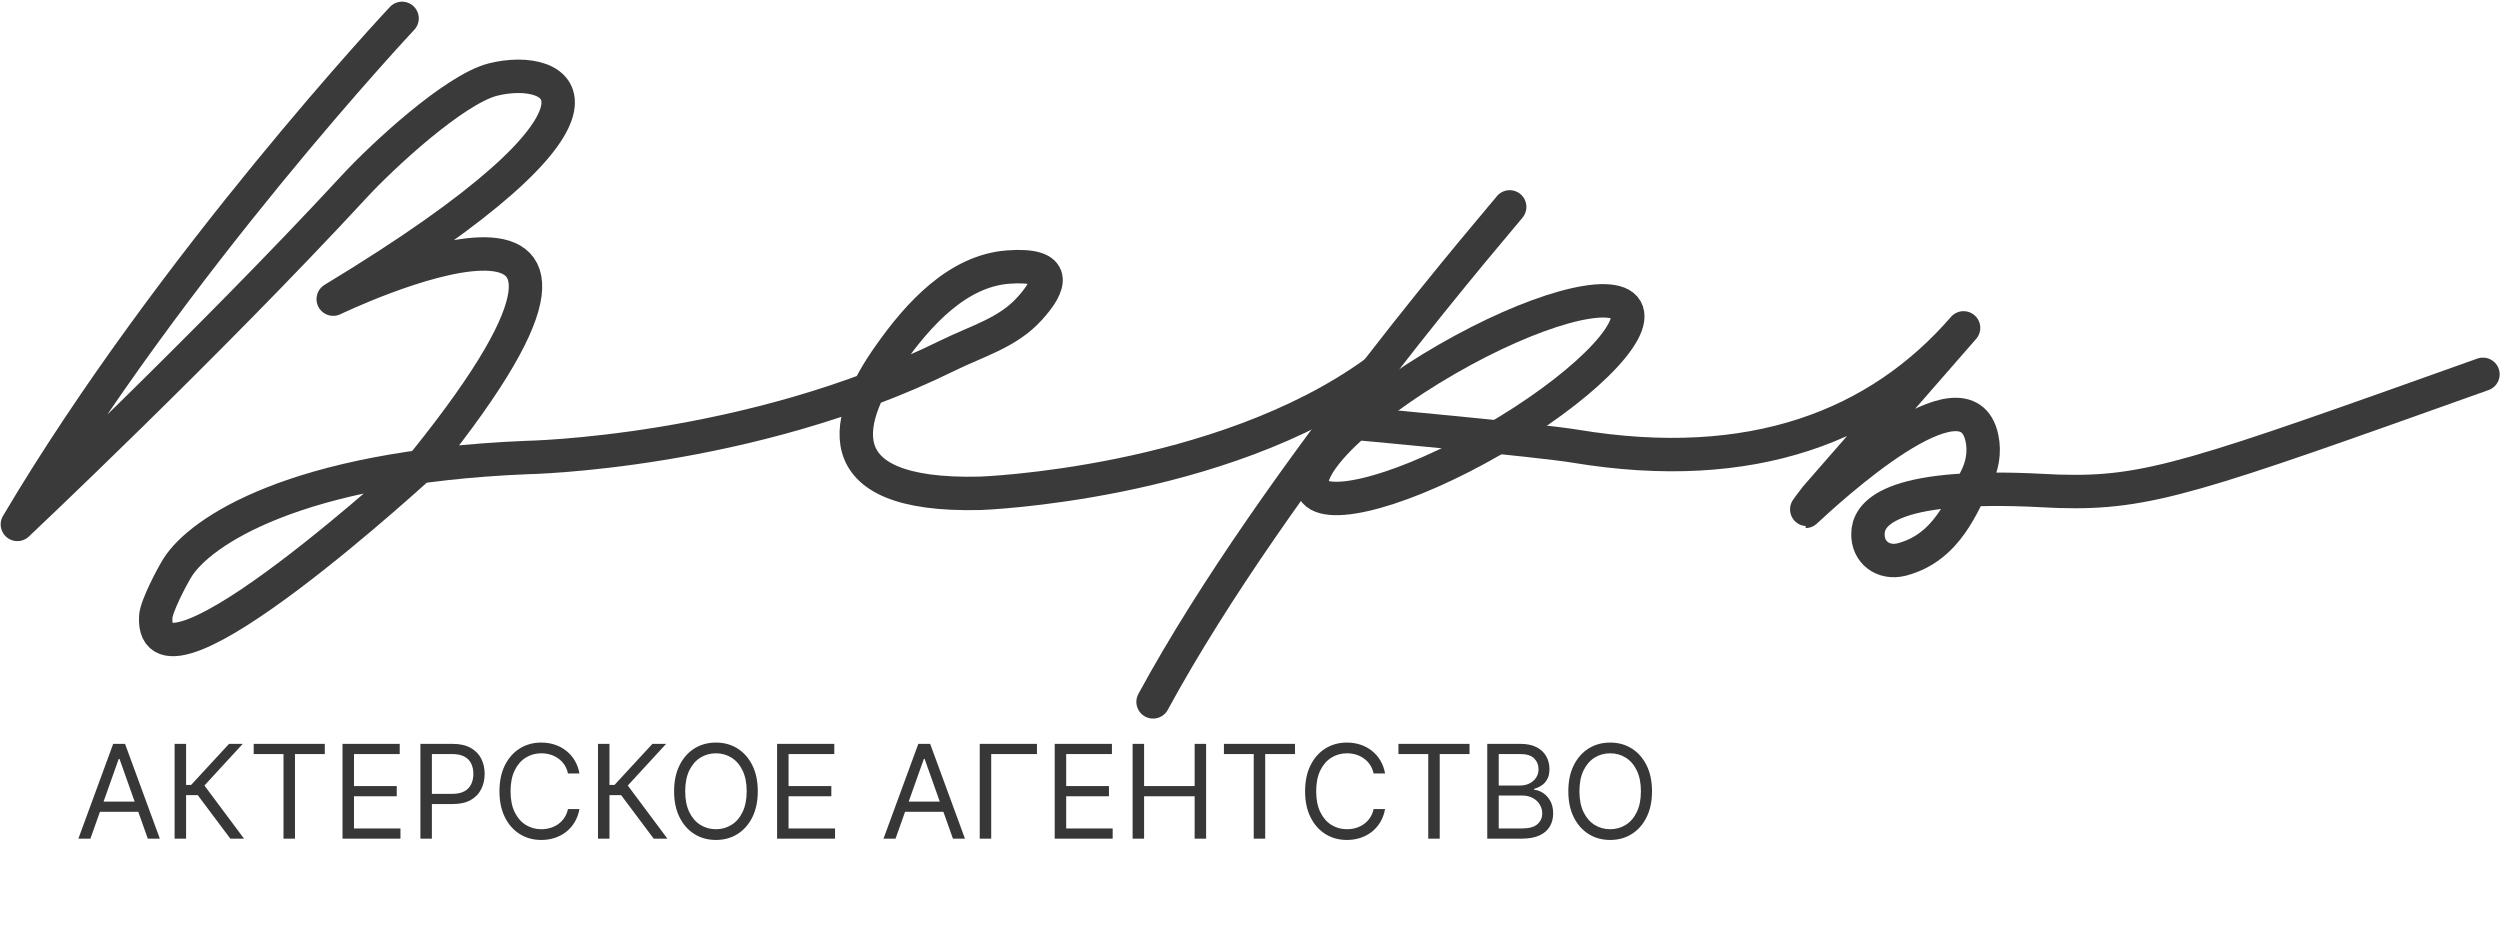 <?xml version="1.0" encoding="UTF-8"?> <svg xmlns="http://www.w3.org/2000/svg" width="748" height="282" viewBox="0 0 748 282" fill="none"> <path d="M408.2 126.9C408.2 126.9 460.5 131.7 471.3 133.5C524.3 142.3 562.1 127.4 587.5 98.1L543 149.1C542.9 149.2 540.1 153 540.2 153C547.1 146.6 588.3 108.5 593 131.1C593.9 135.3 593.1 139.6 591.1 143.4C587.2 150.6 582.8 163.8 569 167.4C563.5 168.8 558.7 165.3 558.9 159.6C559 154.6 563.4 144.2 611.6 146.8C612.3 146.8 615.3 147 616 147C642.7 147.8 657.1 142.6 742.9 112" stroke="#3A3A3A" stroke-width="10" stroke-miterlimit="10" stroke-linecap="round" stroke-linejoin="round"></path> <path d="M120.3 5.5C120.3 5.5 51.4 78.9 5.2 156.9C5.2 156.9 62.2 103.2 106 55.8C114.2 46.9 135.8 26.8 147.5 23.8C167.4 18.8 194.6 32.1 99.7 89.5C99.7 89.5 208.2 37.3 127.2 138.1C127.2 138.1 44.9 214.1 46.6 184.5C46.8 181.3 51.5 172.4 53.2 169.7C59.9 159.2 87.9 139.8 157.4 136.9C157.4 136.9 223.8 135.8 283.5 106.4C292.2 102.1 301.5 99.6 308 92.4C314.5 85.3 316.7 78.8 301.7 79.9C286.6 81 274.8 93.9 266.1 106.3C253.4 124.2 244.8 148.8 293.3 147.6C293.3 147.6 365 145.1 411.5 111.4" stroke="#3A3A3A" stroke-width="10" stroke-miterlimit="10" stroke-linecap="round" stroke-linejoin="round"></path> <path d="M451.7 61.9C452.6 61.2 381.7 142.4 345 210" stroke="#3A3A3A" stroke-width="10" stroke-miterlimit="10" stroke-linecap="round" stroke-linejoin="round"></path> <path d="M446.705 131.615C472.532 116.703 490.358 99.225 486.519 92.577C482.681 85.929 458.632 92.628 432.805 107.54C406.978 122.452 389.153 139.929 392.991 146.577C396.83 153.225 420.878 146.527 446.705 131.615Z" stroke="#3A3A3A" stroke-width="10" stroke-miterlimit="10" stroke-linecap="round" stroke-linejoin="round"></path> <path d="M27.051 250.927H23.451L33.865 222.564H37.411L47.825 250.927H44.225L35.749 227.051H35.527L27.051 250.927ZM28.381 239.848H42.895V242.895H28.381V239.848ZM68.918 250.927L59.168 237.909H55.678V250.927H52.243V222.564H55.678V234.862H57.174L68.53 222.564H72.63L61.163 235.028L73.018 250.927H68.918ZM75.905 225.611V222.564H97.178V225.611H88.259V250.927H84.824V225.611H75.905ZM102.479 250.927V222.564H119.597V225.611H105.914V235.195H118.71V238.241H105.914V247.881H119.818V250.927H102.479ZM125.787 250.927V222.564H135.371C137.596 222.564 139.415 222.965 140.828 223.769C142.25 224.563 143.302 225.638 143.986 226.996C144.669 228.353 145.01 229.867 145.01 231.538C145.01 233.209 144.669 234.728 143.986 236.095C143.312 237.461 142.268 238.551 140.856 239.363C139.443 240.166 137.633 240.568 135.427 240.568H128.557V237.521H135.316C136.839 237.521 138.063 237.258 138.986 236.732C139.909 236.206 140.579 235.495 140.994 234.599C141.419 233.694 141.631 232.674 141.631 231.538C141.631 230.403 141.419 229.387 140.994 228.491C140.579 227.596 139.905 226.894 138.972 226.386C138.04 225.869 136.802 225.611 135.26 225.611H129.222V250.927H125.787ZM173.367 231.427H169.933C169.729 230.44 169.374 229.572 168.866 228.824C168.368 228.076 167.758 227.448 167.038 226.94C166.327 226.423 165.538 226.035 164.67 225.777C163.802 225.518 162.897 225.389 161.955 225.389C160.238 225.389 158.682 225.823 157.288 226.691C155.903 227.559 154.8 228.838 153.978 230.527C153.165 232.217 152.759 234.29 152.759 236.746C152.759 239.202 153.165 241.274 153.978 242.964C154.8 244.654 155.903 245.932 157.288 246.8C158.682 247.668 160.238 248.102 161.955 248.102C162.897 248.102 163.802 247.973 164.67 247.714C165.538 247.456 166.327 247.073 167.038 246.565C167.758 246.048 168.368 245.415 168.866 244.668C169.374 243.91 169.729 243.043 169.933 242.064H173.367C173.109 243.513 172.638 244.811 171.955 245.956C171.271 247.1 170.422 248.075 169.406 248.878C168.391 249.672 167.25 250.277 165.985 250.692C164.73 251.108 163.386 251.315 161.955 251.315C159.536 251.315 157.385 250.724 155.501 249.543C153.618 248.361 152.136 246.68 151.056 244.501C149.975 242.322 149.435 239.737 149.435 236.746C149.435 233.754 149.975 231.169 151.056 228.99C152.136 226.811 153.618 225.131 155.501 223.949C157.385 222.767 159.536 222.176 161.955 222.176C163.386 222.176 164.73 222.384 165.985 222.799C167.25 223.215 168.391 223.824 169.406 224.627C170.422 225.421 171.271 226.391 171.955 227.536C172.638 228.671 173.109 229.969 173.367 231.427ZM195.592 250.927L185.842 237.909H182.352V250.927H178.917V222.564H182.352V234.862H183.848L195.204 222.564H199.304L187.836 235.028L199.691 250.927H195.592ZM226.729 236.746C226.729 239.737 226.189 242.322 225.109 244.501C224.028 246.68 222.546 248.361 220.663 249.543C218.779 250.724 216.628 251.315 214.209 251.315C211.79 251.315 209.639 250.724 207.755 249.543C205.872 248.361 204.39 246.68 203.31 244.501C202.229 242.322 201.689 239.737 201.689 236.746C201.689 233.754 202.229 231.169 203.31 228.99C204.39 226.811 205.872 225.131 207.755 223.949C209.639 222.767 211.79 222.176 214.209 222.176C216.628 222.176 218.779 222.767 220.663 223.949C222.546 225.131 224.028 226.811 225.109 228.99C226.189 231.169 226.729 233.754 226.729 236.746ZM223.405 236.746C223.405 234.29 222.994 232.217 222.173 230.527C221.36 228.838 220.257 227.559 218.863 226.691C217.478 225.823 215.926 225.389 214.209 225.389C212.492 225.389 210.936 225.823 209.542 226.691C208.157 227.559 207.054 228.838 206.232 230.527C205.419 232.217 205.013 234.29 205.013 236.746C205.013 239.202 205.419 241.274 206.232 242.964C207.054 244.654 208.157 245.932 209.542 246.8C210.936 247.668 212.492 248.102 214.209 248.102C215.926 248.102 217.478 247.668 218.863 246.8C220.257 245.932 221.36 244.654 222.173 242.964C222.994 241.274 223.405 239.202 223.405 236.746ZM232.504 250.927V222.564H249.622V225.611H235.939V235.195H248.736V238.241H235.939V247.881H249.844V250.927H232.504ZM267.945 250.927H264.344L274.759 222.564H278.304L288.719 250.927H285.118L276.642 227.051H276.421L267.945 250.927ZM269.274 239.848H283.789V242.895H269.274V239.848ZM310.255 222.564V225.611H296.572V250.927H293.137V222.564H310.255ZM315.57 250.927V222.564H332.688V225.611H319.004V235.195H331.801V238.241H319.004V247.881H332.909V250.927H315.57ZM338.878 250.927V222.564H342.313V235.195H357.437V222.564H360.871V250.927H357.437V238.241H342.313V250.927H338.878ZM366.196 225.611V222.564H387.469V225.611H378.55V250.927H375.115V225.611H366.196ZM414.413 231.427H410.978C410.775 230.44 410.42 229.572 409.912 228.824C409.413 228.076 408.804 227.448 408.084 226.94C407.373 226.423 406.584 226.035 405.716 225.777C404.848 225.518 403.943 225.389 403.001 225.389C401.284 225.389 399.728 225.823 398.334 226.691C396.949 227.559 395.846 228.838 395.024 230.527C394.211 232.217 393.805 234.29 393.805 236.746C393.805 239.202 394.211 241.274 395.024 242.964C395.846 244.654 396.949 245.932 398.334 246.8C399.728 247.668 401.284 248.102 403.001 248.102C403.943 248.102 404.848 247.973 405.716 247.714C406.584 247.456 407.373 247.073 408.084 246.565C408.804 246.048 409.413 245.415 409.912 244.668C410.42 243.91 410.775 243.043 410.978 242.064H414.413C414.155 243.513 413.684 244.811 413 245.956C412.317 247.1 411.468 248.075 410.452 248.878C409.437 249.672 408.296 250.277 407.031 250.692C405.776 251.108 404.432 251.315 403.001 251.315C400.582 251.315 398.431 250.724 396.547 249.543C394.664 248.361 393.182 246.68 392.102 244.501C391.021 242.322 390.481 239.737 390.481 236.746C390.481 233.754 391.021 231.169 392.102 228.99C393.182 226.811 394.664 225.131 396.547 223.949C398.431 222.767 400.582 222.176 403.001 222.176C404.432 222.176 405.776 222.384 407.031 222.799C408.296 223.215 409.437 223.824 410.452 224.627C411.468 225.421 412.317 226.391 413 227.536C413.684 228.671 414.155 229.969 414.413 231.427ZM418.412 225.611V222.564H439.685V225.611H430.766V250.927H427.331V225.611H418.412ZM444.986 250.927V222.564H454.902C456.878 222.564 458.507 222.905 459.791 223.589C461.074 224.263 462.03 225.172 462.658 226.317C463.285 227.453 463.599 228.713 463.599 230.098C463.599 231.317 463.382 232.323 462.948 233.117C462.524 233.911 461.96 234.539 461.259 235.001C460.566 235.462 459.814 235.804 459.001 236.026V236.302C459.869 236.358 460.742 236.663 461.619 237.217C462.496 237.771 463.23 238.565 463.821 239.599C464.412 240.633 464.707 241.898 464.707 243.393C464.707 244.815 464.384 246.094 463.738 247.23C463.092 248.365 462.071 249.266 460.677 249.93C459.283 250.595 457.469 250.927 455.234 250.927H444.986ZM448.42 247.881H455.234C457.478 247.881 459.071 247.447 460.012 246.579C460.963 245.702 461.439 244.64 461.439 243.393C461.439 242.433 461.194 241.547 460.705 240.734C460.215 239.913 459.518 239.257 458.614 238.768C457.709 238.269 456.638 238.02 455.4 238.02H448.42V247.881ZM448.42 235.028H454.791C455.825 235.028 456.758 234.825 457.589 234.419C458.429 234.013 459.094 233.44 459.583 232.702C460.082 231.963 460.331 231.095 460.331 230.098C460.331 228.851 459.897 227.794 459.029 226.926C458.161 226.049 456.785 225.611 454.902 225.611H448.42V235.028ZM494.283 236.746C494.283 239.737 493.743 242.322 492.662 244.501C491.582 246.68 490.1 248.361 488.217 249.543C486.333 250.724 484.182 251.315 481.763 251.315C479.344 251.315 477.193 250.724 475.309 249.543C473.425 248.361 471.944 246.68 470.863 244.501C469.783 242.322 469.243 239.737 469.243 236.746C469.243 233.754 469.783 231.169 470.863 228.99C471.944 226.811 473.425 225.131 475.309 223.949C477.193 222.767 479.344 222.176 481.763 222.176C484.182 222.176 486.333 222.767 488.217 223.949C490.1 225.131 491.582 226.811 492.662 228.99C493.743 231.169 494.283 233.754 494.283 236.746ZM490.959 236.746C490.959 234.29 490.548 232.217 489.726 230.527C488.914 228.838 487.81 227.559 486.416 226.691C485.031 225.823 483.48 225.389 481.763 225.389C480.046 225.389 478.49 225.823 477.096 226.691C475.711 227.559 474.607 228.838 473.786 230.527C472.973 232.217 472.567 234.29 472.567 236.746C472.567 239.202 472.973 241.274 473.786 242.964C474.607 244.654 475.711 245.932 477.096 246.8C478.49 247.668 480.046 248.102 481.763 248.102C483.48 248.102 485.031 247.668 486.416 246.8C487.81 245.932 488.914 244.654 489.726 242.964C490.548 241.274 490.959 239.202 490.959 236.746Z" fill="#373737"></path> </svg> 